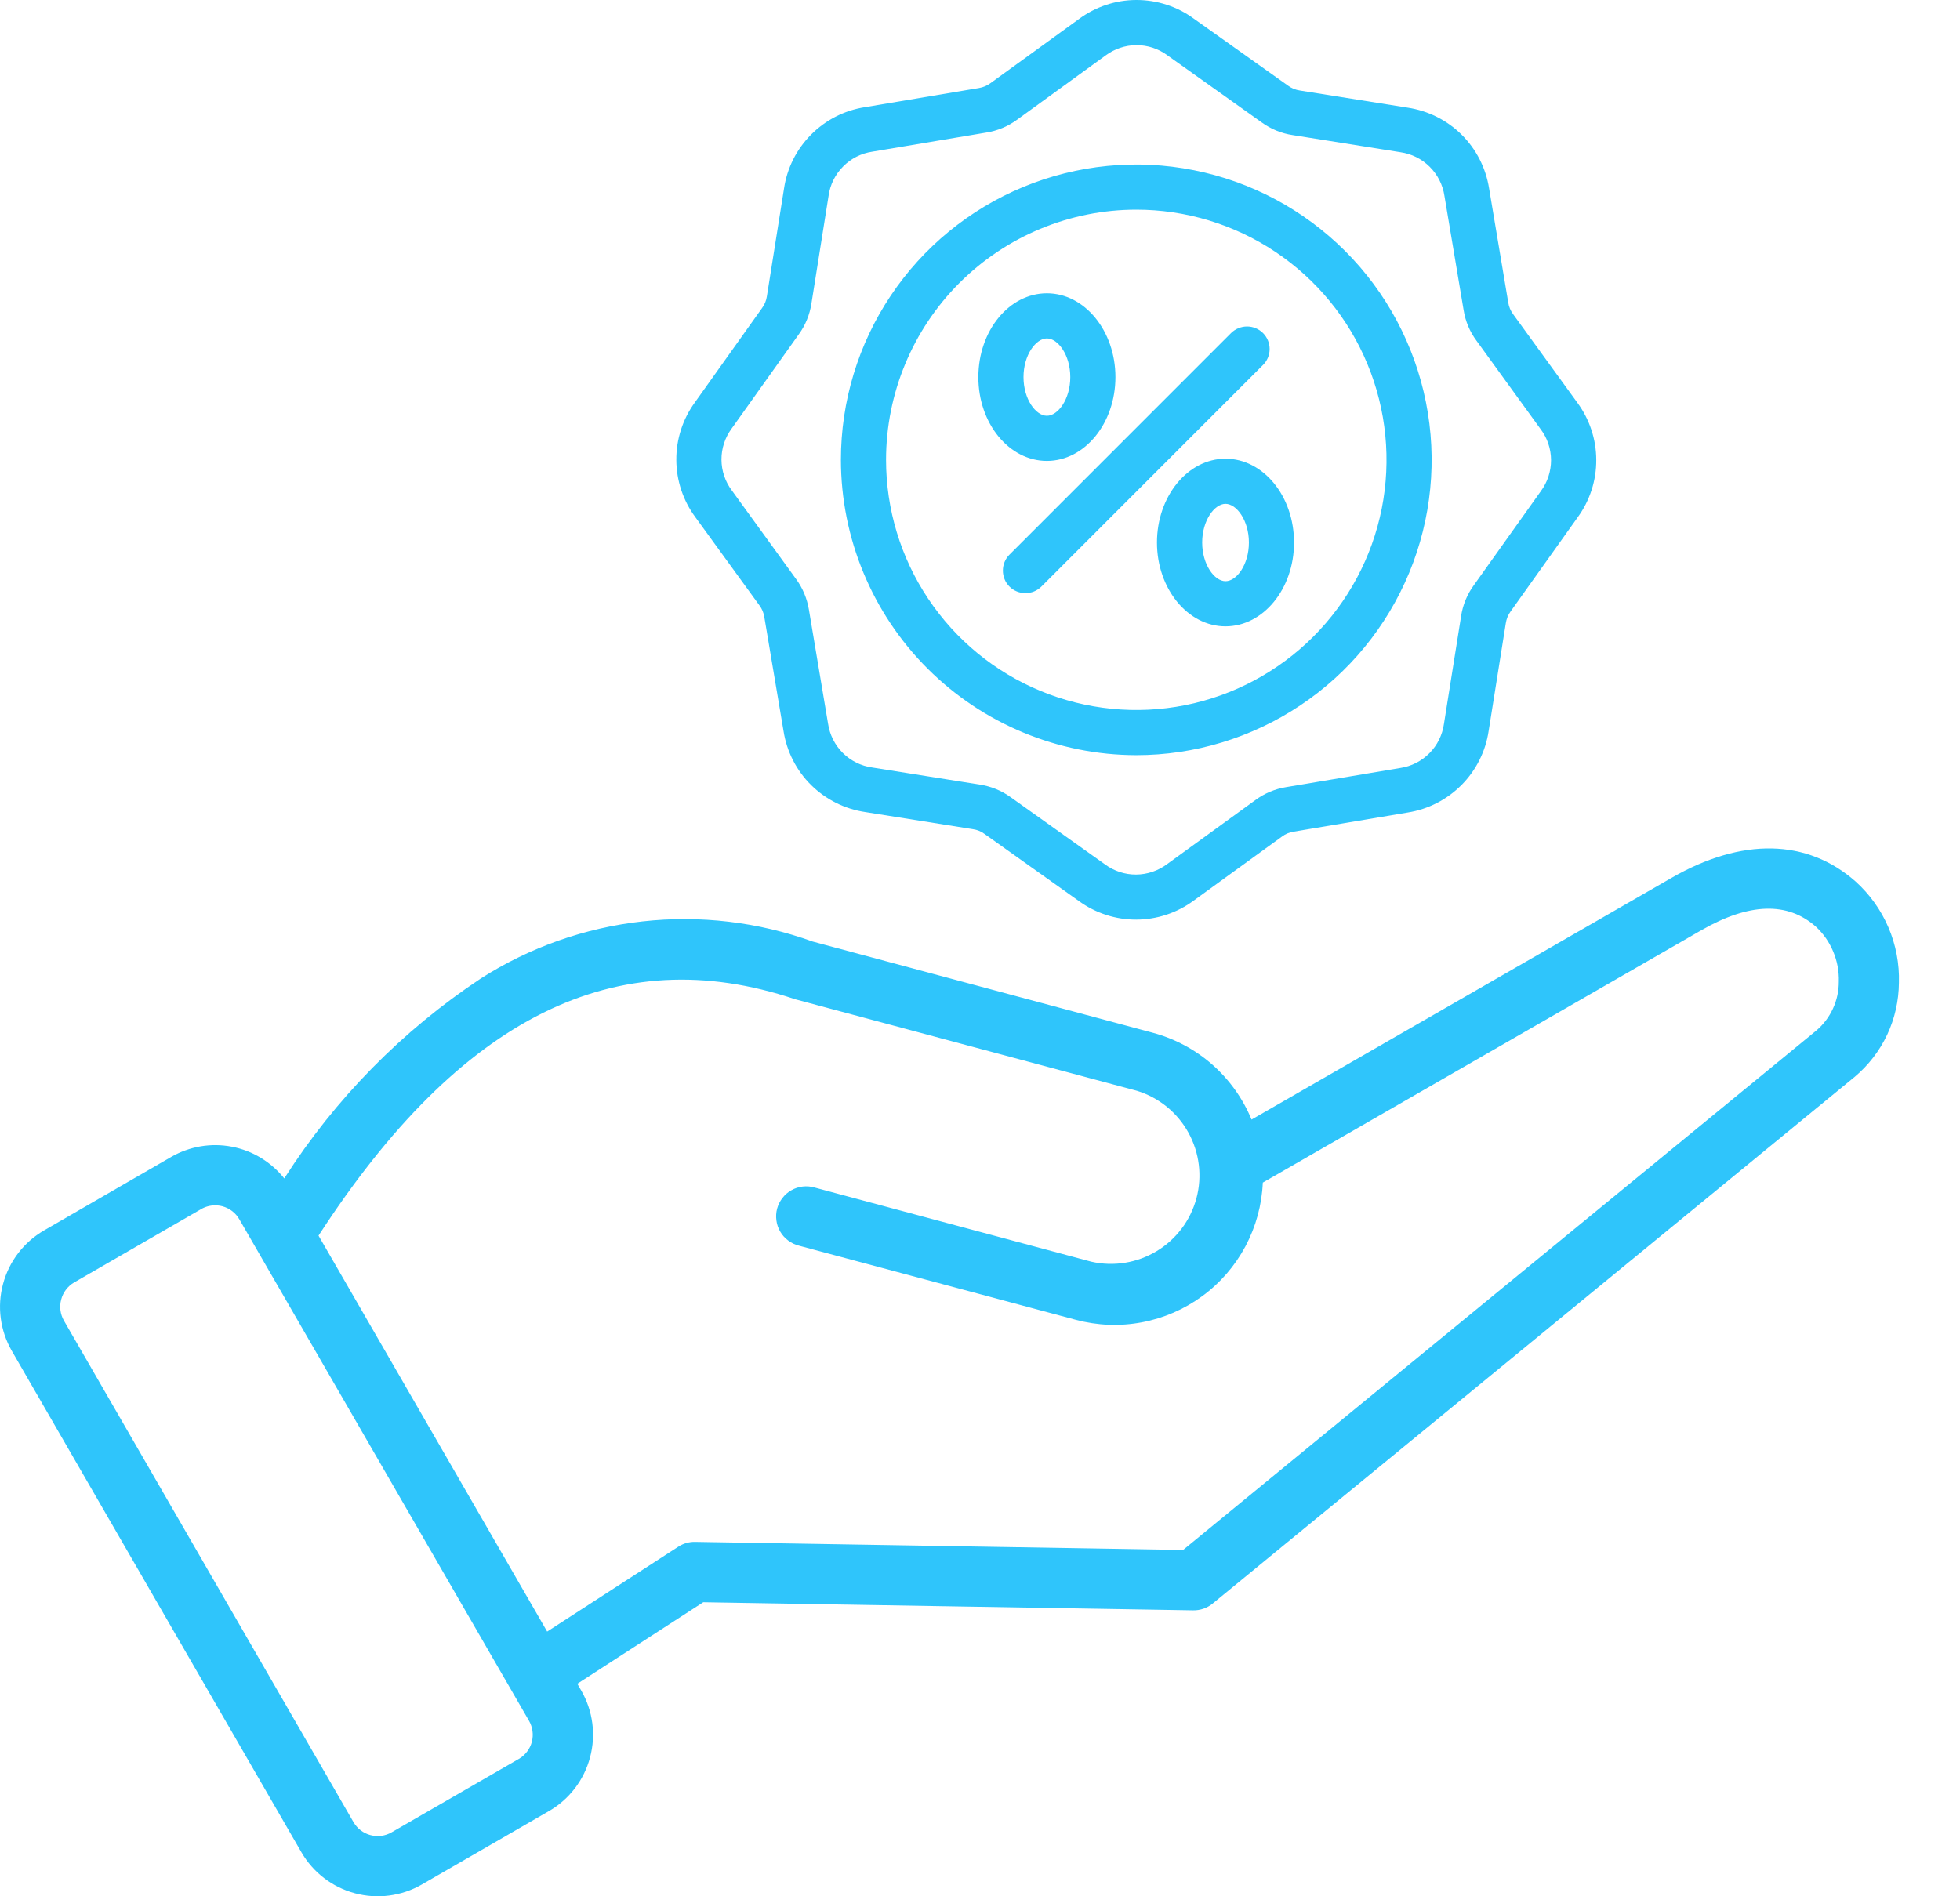 <svg width="31" height="30" viewBox="0 0 31 30" fill="none" xmlns="http://www.w3.org/2000/svg">
<path d="M29.35 13.947C28.583 13.269 27.55 13.247 26.433 13.891L19.795 17.712C19.657 17.378 19.445 17.081 19.174 16.842C18.903 16.604 18.58 16.431 18.231 16.338L12.854 14.896C11.993 14.585 11.072 14.476 10.162 14.577C9.252 14.678 8.377 14.987 7.606 15.479C6.36 16.306 5.301 17.383 4.496 18.643C4.288 18.382 3.994 18.203 3.666 18.141C3.338 18.078 2.998 18.136 2.709 18.302L0.696 19.466C0.376 19.652 0.143 19.956 0.048 20.313C-0.048 20.67 0.002 21.05 0.186 21.37L4.767 29.303C4.952 29.623 5.256 29.857 5.613 29.952C5.97 30.048 6.351 29.998 6.671 29.814L8.684 28.651C9.004 28.466 9.237 28.161 9.332 27.804C9.428 27.447 9.378 27.067 9.194 26.747L9.131 26.638L11.123 25.348L18.871 25.476C18.984 25.478 19.094 25.44 19.181 25.368L29.336 17.035C29.553 16.852 29.728 16.625 29.849 16.368C29.969 16.111 30.032 15.831 30.034 15.547C30.043 15.247 29.986 14.948 29.868 14.672C29.75 14.396 29.573 14.149 29.35 13.947ZM8.207 27.826L6.194 28.988C6.093 29.047 5.973 29.062 5.859 29.032C5.746 29.002 5.65 28.928 5.591 28.827L1.011 20.893C0.953 20.791 0.937 20.671 0.968 20.558C0.998 20.445 1.071 20.348 1.172 20.289L3.184 19.127C3.25 19.089 3.325 19.069 3.402 19.069C3.441 19.069 3.481 19.074 3.519 19.084C3.574 19.099 3.627 19.125 3.672 19.16C3.718 19.195 3.756 19.239 3.785 19.289L8.366 27.222C8.425 27.323 8.441 27.444 8.412 27.557C8.382 27.67 8.308 27.767 8.207 27.826ZM28.732 16.3L18.712 24.521L10.993 24.393C10.899 24.391 10.806 24.418 10.727 24.47L8.654 25.812L5.038 19.548C7.281 16.088 9.745 14.862 12.566 15.805C12.575 15.807 12.584 15.81 12.593 15.813L17.983 17.257C18.33 17.364 18.621 17.601 18.796 17.918C18.971 18.235 19.017 18.608 18.923 18.958C18.829 19.308 18.604 19.607 18.293 19.794C17.983 19.981 17.612 20.041 17.259 19.96L12.884 18.787C12.823 18.769 12.759 18.764 12.696 18.771C12.633 18.779 12.572 18.798 12.517 18.83C12.462 18.861 12.414 18.902 12.375 18.953C12.336 19.003 12.308 19.06 12.291 19.121C12.275 19.182 12.271 19.246 12.28 19.309C12.288 19.371 12.309 19.432 12.341 19.486C12.373 19.541 12.416 19.588 12.467 19.626C12.518 19.664 12.575 19.692 12.637 19.707L17.016 20.88C17.356 20.971 17.712 20.985 18.058 20.92C18.405 20.855 18.732 20.713 19.016 20.505C19.3 20.297 19.533 20.027 19.699 19.716C19.864 19.405 19.958 19.061 19.973 18.709L26.91 14.716C27.664 14.283 28.272 14.263 28.72 14.66C28.839 14.77 28.933 14.905 28.995 15.055C29.058 15.205 29.088 15.366 29.083 15.529C29.084 15.675 29.053 15.82 28.992 15.953C28.932 16.086 28.843 16.204 28.732 16.3ZM12.011 9.577C12.052 9.632 12.079 9.696 12.089 9.764L12.393 11.568C12.444 11.891 12.596 12.189 12.828 12.419C13.061 12.649 13.36 12.799 13.684 12.847L15.387 13.118C15.454 13.127 15.519 13.153 15.573 13.194L17.064 14.255C17.328 14.447 17.647 14.55 17.973 14.549C18.3 14.547 18.618 14.442 18.88 14.248L20.276 13.235C20.33 13.194 20.394 13.167 20.462 13.157L22.267 12.854C22.589 12.803 22.887 12.65 23.117 12.418C23.347 12.186 23.497 11.887 23.545 11.564L23.816 9.861C23.826 9.793 23.852 9.729 23.892 9.674L24.954 8.183C25.146 7.919 25.249 7.601 25.247 7.274C25.246 6.948 25.14 6.63 24.946 6.368L23.933 4.972C23.892 4.917 23.865 4.853 23.855 4.786L23.552 2.981C23.501 2.658 23.349 2.36 23.117 2.13C22.885 1.9 22.585 1.751 22.262 1.703L20.559 1.432C20.491 1.422 20.427 1.396 20.372 1.355L18.88 0.294C18.616 0.101 18.297 -0.001 17.971 1.4892e-05C17.644 0.001 17.327 0.107 17.064 0.302L15.668 1.314C15.614 1.355 15.55 1.382 15.482 1.393L13.678 1.696C13.355 1.746 13.057 1.899 12.827 2.131C12.597 2.363 12.447 2.662 12.4 2.985L12.129 4.689C12.119 4.756 12.093 4.82 12.052 4.875L10.99 6.367C10.798 6.631 10.695 6.949 10.697 7.276C10.698 7.602 10.804 7.92 10.998 8.182L12.011 9.577ZM11.572 6.78L12.634 5.289C12.739 5.145 12.807 4.977 12.834 4.801L13.105 3.098C13.129 2.922 13.21 2.76 13.335 2.634C13.459 2.508 13.621 2.426 13.796 2.4L15.601 2.097C15.777 2.069 15.944 1.999 16.088 1.893L17.483 0.88C17.625 0.773 17.797 0.715 17.974 0.714C18.151 0.714 18.323 0.77 18.465 0.876L19.956 1.937C20.101 2.042 20.268 2.111 20.445 2.137L22.148 2.408C22.324 2.433 22.486 2.513 22.612 2.638C22.738 2.763 22.82 2.925 22.846 3.1L23.149 4.905C23.177 5.082 23.247 5.249 23.354 5.392L24.366 6.788C24.473 6.929 24.531 7.101 24.532 7.278C24.532 7.455 24.476 7.628 24.371 7.77L23.309 9.261C23.204 9.405 23.135 9.573 23.109 9.75L22.838 11.453C22.813 11.628 22.733 11.791 22.608 11.916C22.484 12.042 22.322 12.124 22.147 12.15L20.342 12.453C20.166 12.481 19.998 12.552 19.855 12.658L18.459 13.671C18.317 13.777 18.145 13.835 17.968 13.836C17.791 13.837 17.619 13.78 17.477 13.675L15.986 12.613C15.842 12.508 15.674 12.44 15.497 12.413L13.794 12.142C13.619 12.118 13.456 12.037 13.33 11.912C13.205 11.787 13.123 11.625 13.097 11.45L12.794 9.645C12.765 9.469 12.695 9.302 12.589 9.158L11.577 7.762C11.47 7.621 11.412 7.449 11.411 7.272C11.41 7.095 11.467 6.922 11.572 6.78ZM17.972 11.947C18.896 11.947 19.799 11.672 20.567 11.159C21.336 10.646 21.934 9.916 22.288 9.062C22.641 8.209 22.734 7.269 22.553 6.363C22.373 5.457 21.928 4.624 21.275 3.971C20.621 3.318 19.789 2.873 18.883 2.693C17.977 2.512 17.037 2.605 16.184 2.958C15.33 3.312 14.6 3.911 14.087 4.679C13.574 5.447 13.3 6.35 13.3 7.274C13.301 8.513 13.794 9.701 14.669 10.576C15.545 11.452 16.733 11.945 17.971 11.947H17.972ZM17.972 3.317C18.755 3.317 19.52 3.549 20.171 3.984C20.822 4.419 21.329 5.037 21.628 5.76C21.928 6.484 22.006 7.279 21.854 8.047C21.701 8.815 21.324 9.52 20.77 10.074C20.217 10.627 19.511 11.004 18.744 11.157C17.976 11.309 17.18 11.231 16.457 10.931C15.734 10.632 15.116 10.124 14.681 9.473C14.246 8.822 14.014 8.057 14.014 7.274C14.015 6.225 14.432 5.219 15.174 4.477C15.916 3.735 16.922 3.318 17.971 3.317H17.972ZM15.966 8.775L19.471 5.269C19.538 5.203 19.629 5.165 19.724 5.165C19.819 5.165 19.909 5.203 19.976 5.269C20.043 5.336 20.081 5.427 20.081 5.522C20.081 5.617 20.043 5.708 19.976 5.774L16.471 9.28C16.404 9.347 16.313 9.384 16.219 9.384C16.124 9.384 16.033 9.347 15.966 9.28C15.899 9.213 15.862 9.122 15.862 9.027C15.862 8.932 15.899 8.842 15.966 8.775ZM16.558 7.292C17.156 7.292 17.642 6.697 17.642 5.966C17.642 5.235 17.156 4.64 16.558 4.64C15.96 4.64 15.474 5.233 15.474 5.967C15.474 6.7 15.96 7.292 16.558 7.292ZM16.558 5.354C16.733 5.354 16.928 5.616 16.928 5.966C16.928 6.316 16.733 6.578 16.558 6.578C16.383 6.578 16.188 6.316 16.188 5.966C16.188 5.616 16.384 5.354 16.558 5.354ZM19.383 7.257C18.786 7.257 18.299 7.852 18.299 8.583C18.299 9.314 18.786 9.909 19.383 9.909C19.981 9.909 20.467 9.314 20.467 8.583C20.467 7.852 19.983 7.257 19.383 7.257ZM19.383 9.195C19.209 9.195 19.014 8.933 19.014 8.583C19.014 8.233 19.209 7.971 19.383 7.971C19.558 7.971 19.753 8.233 19.753 8.583C19.753 8.933 19.559 9.195 19.383 9.195Z" fill="#2FC5FB"/>
</svg>
